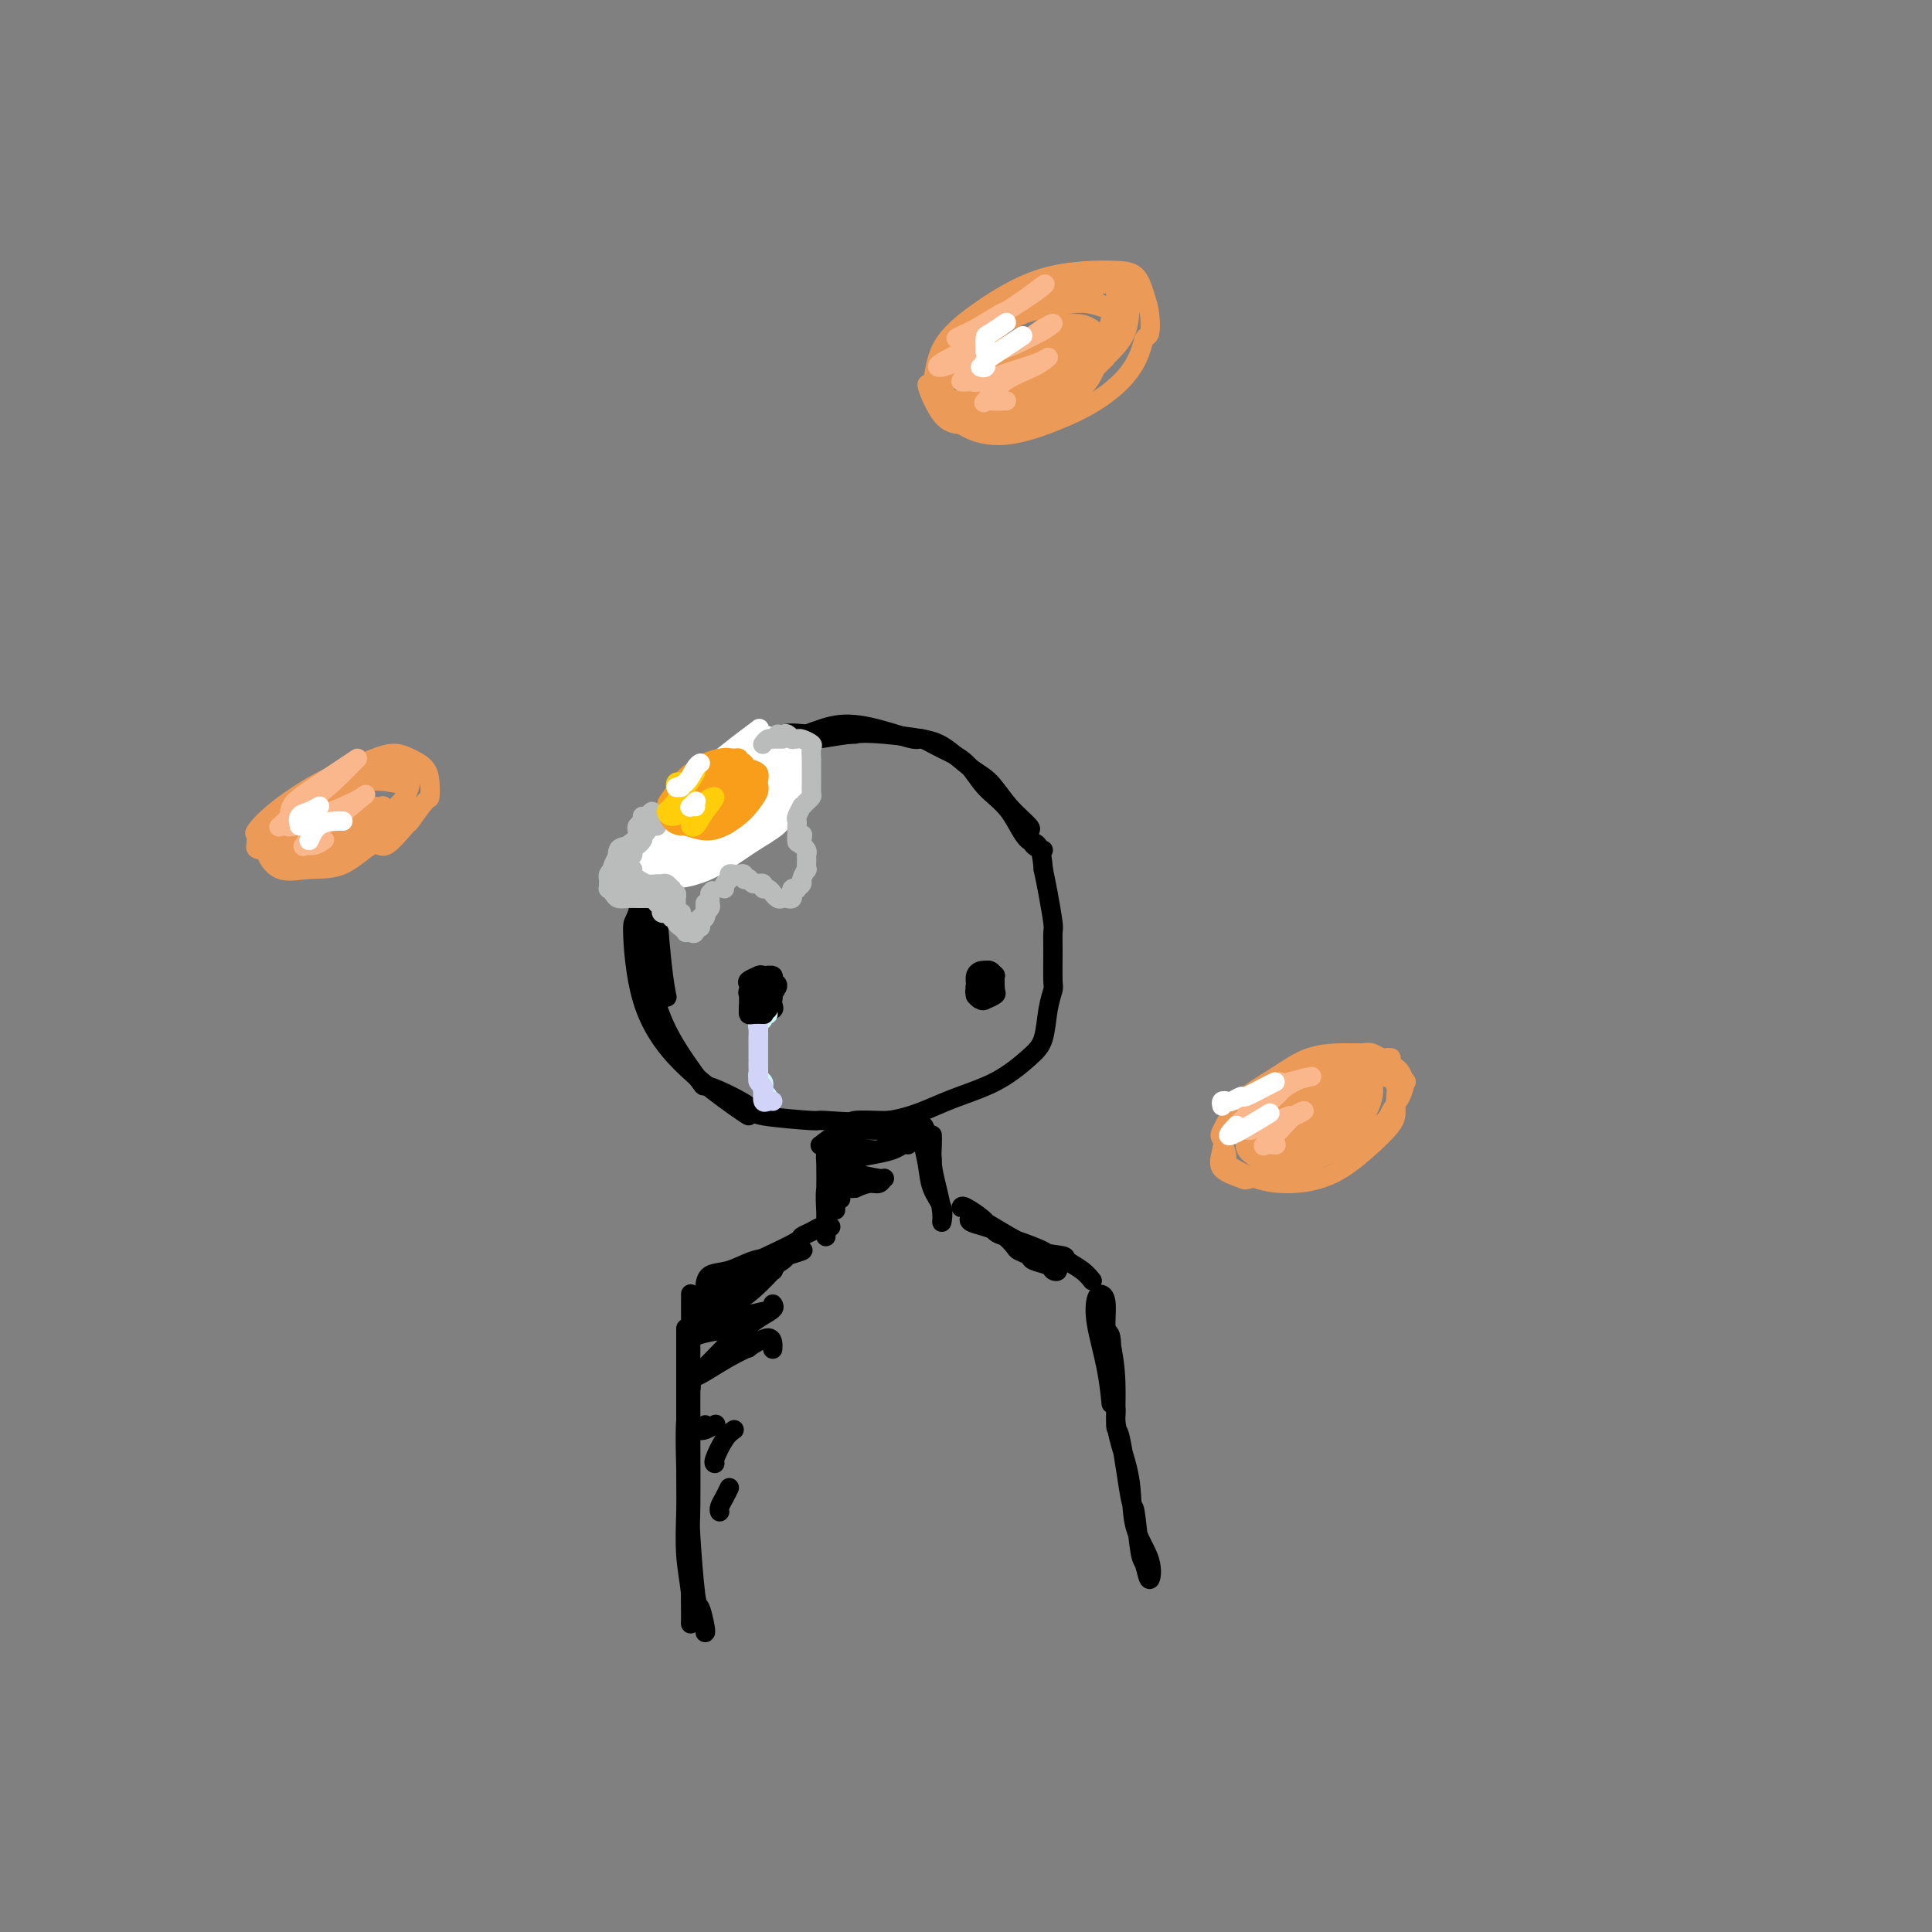 <svg viewBox='0 0 400 400' version='1.1' xmlns='http://www.w3.org/2000/svg' xmlns:xlink='http://www.w3.org/1999/xlink'><rect x="0" y="0" width="400" height="400" fill="#808080" stroke="none"/><g fill='none' stroke='rgb(0,0,0)' stroke-width='4' stroke-linecap='round' stroke-linejoin='round'><path d='M177,152c-1.659,-0.016 -3.318,-0.033 -5,0c-1.682,0.033 -3.386,0.114 -5,0c-1.614,-0.114 -3.136,-0.425 -5,0c-1.864,0.425 -4.070,1.585 -6,3c-1.930,1.415 -3.585,3.085 -6,5c-2.415,1.915 -5.590,4.075 -8,7c-2.410,2.925 -4.055,6.616 -5,8c-0.945,1.384 -1.190,0.463 -2,3c-0.810,2.537 -2.186,8.532 -3,11c-0.814,2.468 -1.066,1.407 -1,4c0.066,2.593 0.449,8.838 2,14c1.551,5.162 4.272,9.239 8,13c3.728,3.761 8.465,7.205 11,9c2.535,1.795 2.867,1.941 3,2c0.133,0.059 0.066,0.029 0,0'/><path d='M216,176c-0.739,-0.224 -1.478,-0.449 -2,-1c-0.522,-0.551 -0.828,-1.429 -1,-2c-0.172,-0.571 -0.211,-0.837 0,-1c0.211,-0.163 0.672,-0.225 0,-1c-0.672,-0.775 -2.476,-2.263 -4,-4c-1.524,-1.737 -2.770,-3.723 -4,-5c-1.230,-1.277 -2.446,-1.846 -4,-3c-1.554,-1.154 -3.445,-2.893 -5,-4c-1.555,-1.107 -2.774,-1.582 -5,-2c-2.226,-0.418 -5.461,-0.779 -8,-1c-2.539,-0.221 -4.384,-0.301 -7,0c-2.616,0.301 -6.005,0.982 -7,1c-0.995,0.018 0.404,-0.626 -1,0c-1.404,0.626 -5.610,2.521 -7,3c-1.390,0.479 0.038,-0.458 -1,0c-1.038,0.458 -4.540,2.313 -6,3c-1.460,0.687 -0.879,0.208 -2,1c-1.121,0.792 -3.945,2.854 -6,5c-2.055,2.146 -3.340,4.376 -5,7c-1.660,2.624 -3.694,5.644 -5,9c-1.306,3.356 -1.885,7.050 -2,11c-0.115,3.950 0.234,8.158 1,12c0.766,3.842 1.950,7.319 4,11c2.050,3.681 4.965,7.565 6,9c1.035,1.435 0.190,0.422 2,1c1.810,0.578 6.275,2.747 8,4c1.725,1.253 0.708,1.592 3,2c2.292,0.408 7.892,0.887 10,1c2.108,0.113 0.725,-0.140 3,0c2.275,0.140 8.210,0.672 13,0c4.790,-0.672 8.435,-2.549 12,-4c3.565,-1.451 7.050,-2.476 10,-4c2.950,-1.524 5.365,-3.545 7,-5c1.635,-1.455 2.491,-2.342 3,-4c0.509,-1.658 0.672,-4.087 1,-6c0.328,-1.913 0.821,-3.310 1,-4c0.179,-0.690 0.045,-0.673 0,-2c-0.045,-1.327 -0.001,-3.999 0,-6c0.001,-2.001 -0.041,-3.330 0,-4c0.041,-0.670 0.165,-0.680 0,-2c-0.165,-1.320 -0.619,-3.948 -1,-6c-0.381,-2.052 -0.691,-3.526 -1,-5'/><path d='M216,180c-0.505,-6.472 -1.768,-5.151 -3,-6c-1.232,-0.849 -2.432,-3.868 -4,-6c-1.568,-2.132 -3.505,-3.379 -5,-5c-1.495,-1.621 -2.550,-3.617 -4,-5c-1.450,-1.383 -3.295,-2.151 -5,-3c-1.705,-0.849 -3.269,-1.777 -4,-2c-0.731,-0.223 -0.629,0.258 -2,0c-1.371,-0.258 -4.214,-1.255 -7,-2c-2.786,-0.745 -5.514,-1.240 -8,-1c-2.486,0.240 -4.730,1.213 -7,2c-2.270,0.787 -4.566,1.386 -7,2c-2.434,0.614 -5.005,1.243 -7,2c-1.995,0.757 -3.413,1.641 -5,3c-1.587,1.359 -3.344,3.193 -4,4c-0.656,0.807 -0.211,0.588 -1,2c-0.789,1.412 -2.810,4.456 -4,8c-1.190,3.544 -1.548,7.588 -2,9c-0.452,1.412 -0.997,0.193 -1,3c-0.003,2.807 0.538,9.640 1,14c0.462,4.360 0.846,6.246 1,7c0.154,0.754 0.077,0.377 0,0'/><path d='M172,237c-0.423,0.764 -0.845,1.528 -1,2c-0.155,0.472 -0.041,0.651 0,2c0.041,1.349 0.011,3.868 0,6c-0.011,2.132 -0.003,3.877 0,5c0.003,1.123 0.001,1.624 0,2c-0.001,0.376 -0.001,0.625 0,1c0.001,0.375 0.004,0.874 0,1c-0.004,0.126 -0.016,-0.120 0,-1c0.016,-0.880 0.061,-2.393 0,-4c-0.061,-1.607 -0.226,-3.309 0,-5c0.226,-1.691 0.845,-3.370 1,-5c0.155,-1.630 -0.155,-3.211 0,-4c0.155,-0.789 0.774,-0.785 1,0c0.226,0.785 0.061,2.351 0,4c-0.061,1.649 -0.016,3.380 0,4c0.016,0.620 0.004,0.128 0,1c-0.004,0.872 -0.001,3.106 0,4c0.001,0.894 0.001,0.447 0,0'/><path d='M193,235c0.022,0.509 0.044,1.018 0,2c-0.044,0.982 -0.154,2.437 0,4c0.154,1.563 0.570,3.235 1,5c0.430,1.765 0.873,3.625 1,5c0.127,1.375 -0.060,2.266 0,2c0.060,-0.266 0.369,-1.687 0,-3c-0.369,-1.313 -1.417,-2.516 -2,-4c-0.583,-1.484 -0.702,-3.249 -1,-5c-0.298,-1.751 -0.774,-3.489 -1,-5c-0.226,-1.511 -0.200,-2.794 0,-3c0.200,-0.206 0.576,0.667 1,2c0.424,1.333 0.898,3.128 1,5c0.102,1.872 -0.169,3.821 0,5c0.169,1.179 0.776,1.587 1,2c0.224,0.413 0.064,0.832 0,1c-0.064,0.168 -0.032,0.084 0,0'/><path d='M177,234c-0.277,-0.022 -0.555,-0.044 -1,0c-0.445,0.044 -1.058,0.156 -1,0c0.058,-0.156 0.788,-0.578 1,-1c0.212,-0.422 -0.094,-0.845 1,-1c1.094,-0.155 3.588,-0.042 5,0c1.412,0.042 1.740,0.014 2,0c0.260,-0.014 0.450,-0.014 1,0c0.550,0.014 1.458,0.042 2,0c0.542,-0.042 0.716,-0.155 1,0c0.284,0.155 0.678,0.577 1,1c0.322,0.423 0.572,0.847 0,1c-0.572,0.153 -1.964,0.035 -3,0c-1.036,-0.035 -1.714,0.014 -3,0c-1.286,-0.014 -3.181,-0.091 -5,0c-1.819,0.091 -3.563,0.350 -5,1c-1.437,0.650 -2.567,1.691 -3,2c-0.433,0.309 -0.168,-0.112 1,0c1.168,0.112 3.240,0.758 4,1c0.760,0.242 0.208,0.079 1,0c0.792,-0.079 2.928,-0.075 4,0c1.072,0.075 1.081,0.219 2,0c0.919,-0.219 2.747,-0.802 4,-1c1.253,-0.198 1.931,-0.012 2,0c0.069,0.012 -0.472,-0.151 -1,0c-0.528,0.151 -1.045,0.618 -2,1c-0.955,0.382 -2.350,0.681 -4,1c-1.650,0.319 -3.557,0.659 -5,1c-1.443,0.341 -2.421,0.684 -3,1c-0.579,0.316 -0.757,0.605 0,1c0.757,0.395 2.449,0.894 3,1c0.551,0.106 -0.040,-0.183 1,0c1.040,0.183 3.710,0.836 5,1c1.290,0.164 1.202,-0.162 1,0c-0.202,0.162 -0.516,0.813 -1,1c-0.484,0.187 -1.138,-0.089 -2,0c-0.862,0.089 -1.931,0.545 -3,1'/><path d='M177,246c-1.452,0.190 -2.583,-0.333 -3,0c-0.417,0.333 -0.119,1.524 0,2c0.119,0.476 0.060,0.238 0,0'/><path d='M172,254c-0.681,-0.086 -1.361,-0.173 -2,0c-0.639,0.173 -1.236,0.604 -2,1c-0.764,0.396 -1.693,0.757 -2,1c-0.307,0.243 0.009,0.370 -1,1c-1.009,0.630 -3.342,1.765 -6,3c-2.658,1.235 -5.639,2.571 -8,4c-2.361,1.429 -4.101,2.950 -5,4c-0.899,1.050 -0.959,1.629 -1,2c-0.041,0.371 -0.065,0.533 1,0c1.065,-0.533 3.218,-1.761 4,-2c0.782,-0.239 0.192,0.511 1,0c0.808,-0.511 3.013,-2.284 4,-3c0.987,-0.716 0.757,-0.375 2,-1c1.243,-0.625 3.958,-2.217 5,-3c1.042,-0.783 0.412,-0.758 1,-1c0.588,-0.242 2.395,-0.751 3,-1c0.605,-0.249 0.008,-0.237 -1,0c-1.008,0.237 -2.428,0.698 -4,1c-1.572,0.302 -3.297,0.446 -5,1c-1.703,0.554 -3.384,1.520 -5,2c-1.616,0.480 -3.166,0.475 -4,1c-0.834,0.525 -0.953,1.578 -1,2c-0.047,0.422 -0.024,0.211 0,0'/><path d='M199,250c0.074,-0.219 0.149,-0.439 1,0c0.851,0.439 2.480,1.535 3,2c0.520,0.465 -0.068,0.298 1,1c1.068,0.702 3.794,2.272 5,3c1.206,0.728 0.894,0.612 2,1c1.106,0.388 3.630,1.278 5,2c1.370,0.722 1.586,1.276 2,2c0.414,0.724 1.027,1.617 1,2c-0.027,0.383 -0.694,0.257 -1,0c-0.306,-0.257 -0.252,-0.645 -1,-1c-0.748,-0.355 -2.298,-0.677 -3,-1c-0.702,-0.323 -0.557,-0.648 -1,-1c-0.443,-0.352 -1.473,-0.732 -2,-1c-0.527,-0.268 -0.551,-0.423 -1,-1c-0.449,-0.577 -1.324,-1.577 -2,-2c-0.676,-0.423 -1.154,-0.268 -2,-1c-0.846,-0.732 -2.059,-2.349 -3,-3c-0.941,-0.651 -1.611,-0.336 -2,0c-0.389,0.336 -0.496,0.692 0,1c0.496,0.308 1.594,0.568 3,1c1.406,0.432 3.118,1.035 5,2c1.882,0.965 3.934,2.290 6,3c2.066,0.710 4.148,0.803 5,1c0.852,0.197 0.476,0.496 1,1c0.524,0.504 1.949,1.213 3,2c1.051,0.787 1.729,1.654 2,2c0.271,0.346 0.136,0.173 0,0'/><path d='M159,203c-0.332,-0.408 -0.664,-0.815 -1,-1c-0.336,-0.185 -0.675,-0.147 -1,0c-0.325,0.147 -0.635,0.403 -1,1c-0.365,0.597 -0.785,1.534 -1,2c-0.215,0.466 -0.226,0.462 0,1c0.226,0.538 0.687,1.619 1,2c0.313,0.381 0.476,0.061 1,0c0.524,-0.061 1.408,0.138 2,0c0.592,-0.138 0.893,-0.614 1,-1c0.107,-0.386 0.022,-0.681 0,-1c-0.022,-0.319 0.021,-0.661 0,-1c-0.021,-0.339 -0.104,-0.676 0,-1c0.104,-0.324 0.396,-0.635 0,-1c-0.396,-0.365 -1.479,-0.786 -2,-1c-0.521,-0.214 -0.479,-0.223 -1,0c-0.521,0.223 -1.604,0.676 -2,1c-0.396,0.324 -0.104,0.518 0,1c0.104,0.482 0.019,1.253 0,2c-0.019,0.747 0.027,1.469 0,2c-0.027,0.531 -0.126,0.872 0,1c0.126,0.128 0.477,0.043 1,0c0.523,-0.043 1.217,-0.043 2,0c0.783,0.043 1.656,0.128 2,0c0.344,-0.128 0.161,-0.469 0,-1c-0.161,-0.531 -0.298,-1.252 0,-2c0.298,-0.748 1.032,-1.522 1,-2c-0.032,-0.478 -0.831,-0.661 -1,-1c-0.169,-0.339 0.291,-0.834 0,-1c-0.291,-0.166 -1.332,-0.002 -2,0c-0.668,0.002 -0.964,-0.157 -1,0c-0.036,0.157 0.186,0.630 0,1c-0.186,0.370 -0.781,0.638 -1,1c-0.219,0.362 -0.063,0.818 0,1c0.063,0.182 0.031,0.091 0,0'/><path d='M205,205c-0.033,-0.339 -0.065,-0.678 0,-1c0.065,-0.322 0.229,-0.629 0,-1c-0.229,-0.371 -0.849,-0.808 -1,-1c-0.151,-0.192 0.169,-0.140 0,0c-0.169,0.140 -0.827,0.367 -1,1c-0.173,0.633 0.140,1.672 0,2c-0.140,0.328 -0.733,-0.055 -1,0c-0.267,0.055 -0.208,0.547 0,1c0.208,0.453 0.563,0.865 1,1c0.437,0.135 0.954,-0.009 1,0c0.046,0.009 -0.380,0.170 0,0c0.380,-0.170 1.567,-0.671 2,-1c0.433,-0.329 0.113,-0.484 0,-1c-0.113,-0.516 -0.020,-1.392 0,-2c0.020,-0.608 -0.032,-0.949 0,-1c0.032,-0.051 0.148,0.187 0,0c-0.148,-0.187 -0.560,-0.798 -1,-1c-0.440,-0.202 -0.906,0.005 -1,0c-0.094,-0.005 0.185,-0.223 0,0c-0.185,0.223 -0.834,0.887 -1,1c-0.166,0.113 0.151,-0.324 0,0c-0.151,0.324 -0.770,1.411 -1,2c-0.230,0.589 -0.073,0.680 0,1c0.073,0.320 0.061,0.867 0,1c-0.061,0.133 -0.171,-0.150 0,0c0.171,0.150 0.623,0.733 1,1c0.377,0.267 0.679,0.219 1,0c0.321,-0.219 0.660,-0.610 1,-1'/><path d='M205,206c0.690,0.110 0.914,-0.615 1,-1c0.086,-0.385 0.033,-0.429 0,-1c-0.033,-0.571 -0.047,-1.670 0,-2c0.047,-0.330 0.153,0.107 0,0c-0.153,-0.107 -0.567,-0.758 -1,-1c-0.433,-0.242 -0.887,-0.073 -1,0c-0.113,0.073 0.113,0.051 0,0c-0.113,-0.051 -0.566,-0.133 -1,0c-0.434,0.133 -0.848,0.479 -1,1c-0.152,0.521 -0.041,1.217 0,2c0.041,0.783 0.012,1.652 0,2c-0.012,0.348 -0.006,0.174 0,0'/><path d='M158,204c-0.288,0.310 -0.575,0.620 -1,1c-0.425,0.380 -0.986,0.831 -1,1c-0.014,0.169 0.519,0.056 1,0c0.481,-0.056 0.911,-0.054 1,0c0.089,0.054 -0.162,0.161 0,0c0.162,-0.161 0.736,-0.589 1,-1c0.264,-0.411 0.218,-0.804 0,-1c-0.218,-0.196 -0.608,-0.196 -1,0c-0.392,0.196 -0.785,0.589 -1,1c-0.215,0.411 -0.250,0.842 0,1c0.250,0.158 0.786,0.045 1,0c0.214,-0.045 0.107,-0.023 0,0'/></g>
<g fill='none' stroke='rgb(208,246,247)' stroke-width='4' stroke-linecap='round' stroke-linejoin='round'><path d='M159,210c-0.453,-0.087 -0.906,-0.174 -1,0c-0.094,0.174 0.171,0.609 0,1c-0.171,0.391 -0.778,0.738 -1,1c-0.222,0.262 -0.060,0.438 0,1c0.060,0.562 0.016,1.509 0,2c-0.016,0.491 -0.004,0.527 0,1c0.004,0.473 0.001,1.384 0,2c-0.001,0.616 -0.000,0.939 0,1c0.000,0.061 -0.001,-0.138 0,0c0.001,0.138 0.004,0.614 0,1c-0.004,0.386 -0.015,0.681 0,1c0.015,0.319 0.056,0.663 0,1c-0.056,0.337 -0.207,0.667 0,1c0.207,0.333 0.774,0.667 1,1c0.226,0.333 0.113,0.664 0,1c-0.113,0.336 -0.226,0.678 0,1c0.226,0.322 0.792,0.625 1,1c0.208,0.375 0.060,0.821 0,1c-0.060,0.179 -0.030,0.089 0,0'/></g>
<g fill='none' stroke='rgb(210,211,249)' stroke-width='4' stroke-linecap='round' stroke-linejoin='round'><path d='M158,208c-0.423,-0.079 -0.845,-0.158 -1,0c-0.155,0.158 -0.041,0.553 0,1c0.041,0.447 0.011,0.946 0,1c-0.011,0.054 -0.003,-0.336 0,0c0.003,0.336 0.001,1.400 0,2c-0.001,0.600 -0.000,0.737 0,1c0.000,0.263 0.000,0.653 0,1c-0.000,0.347 -0.000,0.653 0,1c0.000,0.347 0.000,0.736 0,1c-0.000,0.264 -0.000,0.403 0,1c0.000,0.597 0.000,1.651 0,2c-0.000,0.349 -0.001,-0.009 0,0c0.001,0.009 0.004,0.384 0,1c-0.004,0.616 -0.015,1.473 0,2c0.015,0.527 0.056,0.723 0,1c-0.056,0.277 -0.208,0.634 0,1c0.208,0.366 0.778,0.739 1,1c0.222,0.261 0.098,0.410 0,1c-0.098,0.590 -0.171,1.622 0,2c0.171,0.378 0.584,0.102 1,0c0.416,-0.102 0.833,-0.029 1,0c0.167,0.029 0.083,0.015 0,0'/></g>
<g fill='none' stroke='rgb(0,0,0)' stroke-width='4' stroke-linecap='round' stroke-linejoin='round'><path d='M157,207c-0.476,0.000 -0.952,0.000 -1,0c-0.048,0.000 0.333,0.000 1,0c0.667,0.000 1.619,0.000 2,0c0.381,-0.000 0.190,0.000 0,0'/><path d='M158,206c-0.451,-0.122 -0.902,-0.244 -1,0c-0.098,0.244 0.159,0.854 0,1c-0.159,0.146 -0.732,-0.171 -1,0c-0.268,0.171 -0.229,0.830 0,1c0.229,0.170 0.649,-0.150 1,0c0.351,0.150 0.633,0.771 1,1c0.367,0.229 0.819,0.065 1,0c0.181,-0.065 0.090,-0.033 0,0'/><path d='M155,209c-0.054,0.423 -0.107,0.845 0,1c0.107,0.155 0.375,0.042 1,0c0.625,-0.042 1.607,-0.012 2,0c0.393,0.012 0.196,0.006 0,0'/><path d='M142,275c-0.001,1.033 -0.001,2.066 0,4c0.001,1.934 0.004,4.768 0,9c-0.004,4.232 -0.015,9.861 0,15c0.015,5.139 0.057,9.789 0,12c-0.057,2.211 -0.211,1.984 0,4c0.211,2.016 0.789,6.275 1,8c0.211,1.725 0.056,0.917 0,2c-0.056,1.083 -0.014,4.057 0,5c0.014,0.943 0.000,-0.145 0,0c-0.000,0.145 0.014,1.522 0,2c-0.014,0.478 -0.056,0.058 0,-1c0.056,-1.058 0.210,-2.753 0,-5c-0.210,-2.247 -0.785,-5.047 -1,-8c-0.215,-2.953 -0.072,-6.061 0,-9c0.072,-2.939 0.072,-5.709 0,-9c-0.072,-3.291 -0.215,-7.102 0,-10c0.215,-2.898 0.790,-4.884 1,-6c0.210,-1.116 0.056,-1.363 0,-3c-0.056,-1.637 -0.015,-4.665 0,-6c0.015,-1.335 0.004,-0.976 0,-2c-0.004,-1.024 -0.001,-3.432 0,-5c0.001,-1.568 0.000,-2.296 0,-3c-0.000,-0.704 -0.000,-1.383 0,-1c0.000,0.383 0.000,1.827 0,4c-0.000,2.173 -0.001,5.076 0,9c0.001,3.924 0.003,8.870 0,11c-0.003,2.130 -0.012,1.442 0,5c0.012,3.558 0.046,11.360 0,15c-0.046,3.640 -0.170,3.119 0,6c0.170,2.881 0.634,9.164 1,12c0.366,2.836 0.634,2.224 1,3c0.366,0.776 0.830,2.940 1,4c0.170,1.060 0.046,1.016 0,1c-0.046,-0.016 -0.013,-0.005 0,0c0.013,0.005 0.007,0.002 0,0'/><path d='M230,278c0.438,2.358 0.877,4.715 1,8c0.123,3.285 -0.069,7.497 0,9c0.069,1.503 0.400,0.298 1,3c0.600,2.702 1.470,9.312 2,12c0.530,2.688 0.719,1.453 1,3c0.281,1.547 0.653,5.877 1,8c0.347,2.123 0.669,2.038 1,3c0.331,0.962 0.671,2.972 1,3c0.329,0.028 0.648,-1.925 0,-4c-0.648,-2.075 -2.264,-4.270 -3,-7c-0.736,-2.730 -0.593,-5.993 -1,-9c-0.407,-3.007 -1.363,-5.756 -2,-8c-0.637,-2.244 -0.954,-3.982 -1,-5c-0.046,-1.018 0.180,-1.316 0,-3c-0.180,-1.684 -0.765,-4.755 -1,-6c-0.235,-1.245 -0.118,-0.663 0,-2c0.118,-1.337 0.239,-4.592 0,-6c-0.239,-1.408 -0.836,-0.968 -1,-2c-0.164,-1.032 0.106,-3.535 0,-5c-0.106,-1.465 -0.589,-1.891 -1,-2c-0.411,-0.109 -0.751,0.098 -1,1c-0.249,0.902 -0.407,2.500 0,5c0.407,2.500 1.379,5.904 2,9c0.621,3.096 0.892,5.885 1,7c0.108,1.115 0.054,0.558 0,0'/><path d='M144,271c0.436,-0.309 0.872,-0.618 2,-1c1.128,-0.382 2.946,-0.838 5,-2c2.054,-1.162 4.342,-3.031 6,-4c1.658,-0.969 2.685,-1.039 3,-1c0.315,0.039 -0.081,0.187 0,0c0.081,-0.187 0.639,-0.709 0,0c-0.639,0.709 -2.474,2.650 -4,4c-1.526,1.350 -2.743,2.110 -4,3c-1.257,0.890 -2.555,1.910 -4,3c-1.445,1.090 -3.036,2.252 -4,3c-0.964,0.748 -1.301,1.083 -1,1c0.301,-0.083 1.241,-0.585 3,-1c1.759,-0.415 4.338,-0.743 5,-1c0.662,-0.257 -0.591,-0.445 0,-1c0.591,-0.555 3.027,-1.479 5,-2c1.973,-0.521 3.484,-0.639 4,-1c0.516,-0.361 0.039,-0.964 0,-1c-0.039,-0.036 0.362,0.494 0,1c-0.362,0.506 -1.485,0.987 -3,2c-1.515,1.013 -3.422,2.557 -5,4c-1.578,1.443 -2.829,2.784 -4,4c-1.171,1.216 -2.263,2.307 -3,3c-0.737,0.693 -1.119,0.987 -1,1c0.119,0.013 0.740,-0.255 2,-1c1.260,-0.745 3.161,-1.968 5,-3c1.839,-1.032 3.617,-1.873 4,-2c0.383,-0.127 -0.629,0.461 0,0c0.629,-0.461 2.900,-1.970 4,-2c1.100,-0.030 1.029,1.420 1,2c-0.029,0.580 -0.014,0.290 0,0'/><path d='M146,295c-0.476,0.393 -0.952,0.786 -1,1c-0.048,0.214 0.333,0.250 1,0c0.667,-0.250 1.619,-0.786 2,-1c0.381,-0.214 0.190,-0.107 0,0'/><path d='M152,296c-0.619,0.423 -1.238,0.845 -2,2c-0.762,1.155 -1.668,3.041 -2,4c-0.332,0.959 -0.089,0.989 0,1c0.089,0.011 0.026,0.003 0,0c-0.026,-0.003 -0.013,-0.002 0,0'/><path d='M151,308c-0.310,0.649 -0.619,1.298 -1,2c-0.381,0.702 -0.833,1.458 -1,2c-0.167,0.542 -0.048,0.869 0,1c0.048,0.131 0.024,0.065 0,0'/></g>
<g fill='none' stroke='rgb(255,255,255)' stroke-width='4' stroke-linecap='round' stroke-linejoin='round'><path d='M144,164c-0.921,0.839 -1.843,1.678 -3,3c-1.157,1.322 -2.551,3.129 -3,4c-0.449,0.871 0.047,0.808 1,0c0.953,-0.808 2.363,-2.362 4,-4c1.637,-1.638 3.500,-3.360 5,-5c1.500,-1.640 2.636,-3.199 4,-5c1.364,-1.801 2.955,-3.844 4,-5c1.045,-1.156 1.542,-1.426 1,-1c-0.542,0.426 -2.124,1.548 -4,3c-1.876,1.452 -4.046,3.234 -5,4c-0.954,0.766 -0.694,0.517 -2,2c-1.306,1.483 -4.180,4.698 -6,7c-1.820,2.302 -2.586,3.691 -3,4c-0.414,0.309 -0.476,-0.461 -1,0c-0.524,0.461 -1.509,2.153 -2,3c-0.491,0.847 -0.488,0.849 0,1c0.488,0.151 1.462,0.451 3,0c1.538,-0.451 3.639,-1.654 6,-3c2.361,-1.346 4.983,-2.834 7,-5c2.017,-2.166 3.431,-5.011 5,-7c1.569,-1.989 3.294,-3.122 4,-4c0.706,-0.878 0.395,-1.501 -1,-1c-1.395,0.501 -3.873,2.126 -6,4c-2.127,1.874 -3.903,3.996 -6,6c-2.097,2.004 -4.516,3.888 -7,6c-2.484,2.112 -5.035,4.450 -6,6c-0.965,1.550 -0.344,2.311 0,3c0.344,0.689 0.411,1.308 2,1c1.589,-0.308 4.698,-1.541 7,-3c2.302,-1.459 3.796,-3.144 6,-5c2.204,-1.856 5.118,-3.884 7,-6c1.882,-2.116 2.731,-4.320 3,-5c0.269,-0.680 -0.043,0.163 0,0c0.043,-0.163 0.441,-1.332 0,-2c-0.441,-0.668 -1.720,-0.834 -3,-1'/><path d='M155,159c-0.463,-0.619 -0.122,-0.666 -1,0c-0.878,0.666 -2.977,2.046 -5,3c-2.023,0.954 -3.971,1.480 -6,3c-2.029,1.520 -4.140,4.032 -6,6c-1.860,1.968 -3.470,3.392 -4,5c-0.530,1.608 0.019,3.401 1,4c0.981,0.599 2.393,0.004 3,0c0.607,-0.004 0.408,0.582 2,0c1.592,-0.582 4.973,-2.334 6,-3c1.027,-0.666 -0.301,-0.248 1,-1c1.301,-0.752 5.231,-2.674 8,-5c2.769,-2.326 4.377,-5.055 6,-7c1.623,-1.945 3.260,-3.107 4,-4c0.740,-0.893 0.583,-1.519 0,-2c-0.583,-0.481 -1.591,-0.818 -3,-1c-1.409,-0.182 -3.217,-0.210 -5,0c-1.783,0.210 -3.539,0.658 -6,2c-2.461,1.342 -5.628,3.577 -8,6c-2.372,2.423 -3.951,5.033 -5,6c-1.049,0.967 -1.568,0.289 -2,1c-0.432,0.711 -0.779,2.810 -1,4c-0.221,1.190 -0.318,1.471 0,2c0.318,0.529 1.050,1.306 3,1c1.950,-0.306 5.117,-1.696 8,-3c2.883,-1.304 5.483,-2.521 8,-4c2.517,-1.479 4.950,-3.221 7,-5c2.050,-1.779 3.715,-3.597 5,-5c1.285,-1.403 2.189,-2.393 2,-3c-0.189,-0.607 -1.472,-0.831 -3,-1c-1.528,-0.169 -3.301,-0.285 -5,0c-1.699,0.285 -3.323,0.969 -4,1c-0.677,0.031 -0.408,-0.590 -2,0c-1.592,0.590 -5.044,2.393 -6,3c-0.956,0.607 0.584,0.019 -1,1c-1.584,0.981 -6.290,3.531 -9,6c-2.710,2.469 -3.422,4.857 -4,7c-0.578,2.143 -1.022,4.041 0,5c1.022,0.959 3.511,0.980 6,1'/><path d='M139,182c2.347,-0.050 5.214,-0.675 8,-2c2.786,-1.325 5.492,-3.350 8,-5c2.508,-1.650 4.818,-2.924 6,-4c1.182,-1.076 1.236,-1.954 2,-3c0.764,-1.046 2.237,-2.259 3,-3c0.763,-0.741 0.815,-1.009 1,-2c0.185,-0.991 0.503,-2.704 0,-4c-0.503,-1.296 -1.827,-2.174 -3,-3c-1.173,-0.826 -2.194,-1.599 -4,-2c-1.806,-0.401 -4.396,-0.432 -7,1c-2.604,1.432 -5.223,4.325 -8,7c-2.777,2.675 -5.713,5.133 -7,7c-1.287,1.867 -0.926,3.142 -1,4c-0.074,0.858 -0.585,1.298 0,2c0.585,0.702 2.264,1.666 4,2c1.736,0.334 3.529,0.037 4,0c0.471,-0.037 -0.381,0.187 1,0c1.381,-0.187 4.993,-0.785 8,-2c3.007,-1.215 5.409,-3.049 7,-5c1.591,-1.951 2.372,-4.020 3,-6c0.628,-1.980 1.103,-3.870 1,-5c-0.103,-1.130 -0.784,-1.500 -2,-2c-1.216,-0.500 -2.966,-1.128 -5,-1c-2.034,0.128 -4.352,1.014 -7,2c-2.648,0.986 -5.625,2.072 -8,4c-2.375,1.928 -4.149,4.699 -5,7c-0.851,2.301 -0.779,4.133 -1,5c-0.221,0.867 -0.736,0.769 0,1c0.736,0.231 2.724,0.792 5,1c2.276,0.208 4.841,0.062 7,-1c2.159,-1.062 3.913,-3.042 6,-5c2.087,-1.958 4.506,-3.896 6,-6c1.494,-2.104 2.063,-4.376 2,-6c-0.063,-1.624 -0.759,-2.600 -2,-3c-1.241,-0.400 -3.026,-0.223 -4,0c-0.974,0.223 -1.135,0.492 -2,1c-0.865,0.508 -2.432,1.254 -4,2'/><path d='M151,158c-1.656,0.625 -0.798,0.686 -2,2c-1.202,1.314 -4.466,3.880 -6,6c-1.534,2.120 -1.339,3.794 -1,5c0.339,1.206 0.823,1.945 2,2c1.177,0.055 3.049,-0.575 5,-2c1.951,-1.425 3.982,-3.646 6,-6c2.018,-2.354 4.022,-4.843 5,-7c0.978,-2.157 0.931,-3.984 0,-5c-0.931,-1.016 -2.746,-1.222 -5,0c-2.254,1.222 -4.946,3.872 -7,6c-2.054,2.128 -3.468,3.735 -4,5c-0.532,1.265 -0.182,2.187 1,2c1.182,-0.187 3.195,-1.482 4,-2c0.805,-0.518 0.403,-0.259 0,0'/></g>
<g fill='none' stroke='rgb(186,187,187)' stroke-width='4' stroke-linecap='round' stroke-linejoin='round'><path d='M128,180c-0.309,-0.089 -0.619,-0.177 -1,0c-0.381,0.177 -0.835,0.621 -1,1c-0.165,0.379 -0.041,0.693 0,1c0.041,0.307 -0.001,0.608 0,1c0.001,0.392 0.044,0.876 0,1c-0.044,0.124 -0.177,-0.110 0,0c0.177,0.110 0.663,0.565 1,1c0.337,0.435 0.524,0.848 1,1c0.476,0.152 1.240,0.041 2,0c0.760,-0.041 1.514,-0.012 2,0c0.486,0.012 0.704,0.007 1,0c0.296,-0.007 0.672,-0.017 1,0c0.328,0.017 0.610,0.060 1,0c0.390,-0.060 0.888,-0.223 1,0c0.112,0.223 -0.164,0.830 0,1c0.164,0.170 0.766,-0.099 1,0c0.234,0.099 0.100,0.566 0,1c-0.100,0.434 -0.166,0.833 0,1c0.166,0.167 0.566,0.100 1,0c0.434,-0.100 0.904,-0.234 1,0c0.096,0.234 -0.180,0.837 0,1c0.180,0.163 0.818,-0.114 1,0c0.182,0.114 -0.092,0.619 0,1c0.092,0.381 0.550,0.638 1,1c0.450,0.362 0.890,0.828 1,1c0.110,0.172 -0.112,0.049 0,0c0.112,-0.049 0.556,-0.025 1,0'/><path d='M143,193c1.244,0.843 0.855,-0.549 1,-1c0.145,-0.451 0.823,0.037 1,0c0.177,-0.037 -0.149,-0.601 0,-1c0.149,-0.399 0.772,-0.632 1,-1c0.228,-0.368 0.061,-0.869 0,-1c-0.061,-0.131 -0.016,0.109 0,0c0.016,-0.109 0.004,-0.568 0,-1c-0.004,-0.432 -0.001,-0.838 0,-1c0.001,-0.162 0.001,-0.081 0,0'/><path d='M128,178c0.010,-0.089 0.020,-0.179 0,0c-0.020,0.179 -0.071,0.625 0,1c0.071,0.375 0.265,0.679 0,1c-0.265,0.321 -0.990,0.660 -1,1c-0.010,0.340 0.695,0.679 1,1c0.305,0.321 0.212,0.622 0,1c-0.212,0.378 -0.541,0.833 0,1c0.541,0.167 1.953,0.045 3,0c1.047,-0.045 1.728,-0.013 2,0c0.272,0.013 0.136,0.006 0,0'/><path d='M131,180c-0.292,0.024 -0.584,0.049 -1,0c-0.416,-0.049 -0.956,-0.171 -1,0c-0.044,0.171 0.408,0.635 1,1c0.592,0.365 1.324,0.633 2,1c0.676,0.367 1.295,0.835 2,1c0.705,0.165 1.496,0.029 2,0c0.504,-0.029 0.723,0.049 1,0c0.277,-0.049 0.614,-0.224 1,0c0.386,0.224 0.821,0.848 1,1c0.179,0.152 0.101,-0.166 0,0c-0.101,0.166 -0.224,0.818 0,1c0.224,0.182 0.796,-0.105 1,0c0.204,0.105 0.041,0.602 0,1c-0.041,0.398 0.041,0.698 0,1c-0.041,0.302 -0.203,0.605 0,1c0.203,0.395 0.773,0.880 1,1c0.227,0.120 0.113,-0.125 0,0c-0.113,0.125 -0.224,0.622 0,1c0.224,0.378 0.782,0.638 1,1c0.218,0.362 0.096,0.826 0,1c-0.096,0.174 -0.167,0.058 0,0c0.167,-0.058 0.571,-0.058 1,0c0.429,0.058 0.885,0.174 1,0c0.115,-0.174 -0.109,-0.638 0,-1c0.109,-0.362 0.551,-0.622 1,-1c0.449,-0.378 0.905,-0.875 1,-1c0.095,-0.125 -0.171,0.121 0,0c0.171,-0.121 0.778,-0.610 1,-1c0.222,-0.390 0.060,-0.682 0,-1c-0.060,-0.318 -0.017,-0.662 0,-1c0.017,-0.338 0.009,-0.669 0,-1'/><path d='M147,185c0.833,-1.000 0.417,-0.500 0,0'/><path d='M128,180c0.104,-0.013 0.209,-0.026 0,0c-0.209,0.026 -0.731,0.092 -1,0c-0.269,-0.092 -0.286,-0.343 0,-1c0.286,-0.657 0.875,-1.720 1,-2c0.125,-0.280 -0.212,0.222 0,0c0.212,-0.222 0.975,-1.170 2,-2c1.025,-0.830 2.311,-1.543 3,-2c0.689,-0.457 0.780,-0.660 1,-1c0.220,-0.340 0.568,-0.818 1,-1c0.432,-0.182 0.947,-0.070 1,0c0.053,0.070 -0.358,0.097 -1,0c-0.642,-0.097 -1.517,-0.317 -2,0c-0.483,0.317 -0.574,1.171 -1,2c-0.426,0.829 -1.186,1.634 -2,2c-0.814,0.366 -1.682,0.294 -2,1c-0.318,0.706 -0.086,2.190 0,3c0.086,0.810 0.024,0.946 0,1c-0.024,0.054 -0.012,0.027 0,0'/><path d='M161,152c0.342,0.030 0.683,0.061 1,0c0.317,-0.061 0.608,-0.213 1,0c0.392,0.213 0.883,0.792 1,1c0.117,0.208 -0.140,0.043 0,0c0.140,-0.043 0.679,0.034 1,0c0.321,-0.034 0.426,-0.178 1,0c0.574,0.178 1.618,0.678 2,1c0.382,0.322 0.102,0.468 0,1c-0.102,0.532 -0.027,1.452 0,2c0.027,0.548 0.007,0.726 0,1c-0.007,0.274 -0.002,0.646 0,1c0.002,0.354 0.000,0.690 0,1c-0.000,0.310 0.001,0.594 0,1c-0.001,0.406 -0.003,0.935 0,1c0.003,0.065 0.011,-0.332 0,0c-0.011,0.332 -0.040,1.394 0,2c0.040,0.606 0.151,0.758 0,1c-0.151,0.242 -0.562,0.575 -1,1c-0.438,0.425 -0.902,0.941 -1,1c-0.098,0.059 0.170,-0.339 0,0c-0.170,0.339 -0.778,1.414 -1,2c-0.222,0.586 -0.060,0.682 0,1c0.060,0.318 0.016,0.858 0,1c-0.016,0.142 -0.004,-0.116 0,0c0.004,0.116 0.001,0.604 0,1c-0.001,0.396 -0.001,0.698 0,1'/><path d='M165,173c-0.236,2.896 0.672,0.635 1,0c0.328,-0.635 0.074,0.355 0,1c-0.074,0.645 0.033,0.945 0,1c-0.033,0.055 -0.205,-0.135 0,0c0.205,0.135 0.788,0.595 1,1c0.212,0.405 0.053,0.756 0,1c-0.053,0.244 0.001,0.380 0,1c-0.001,0.620 -0.057,1.725 0,2c0.057,0.275 0.226,-0.280 0,0c-0.226,0.280 -0.849,1.394 -1,2c-0.151,0.606 0.170,0.702 0,1c-0.170,0.298 -0.830,0.797 -1,1c-0.170,0.203 0.151,0.111 0,0c-0.151,-0.111 -0.776,-0.240 -1,0c-0.224,0.240 -0.049,0.849 0,1c0.049,0.151 -0.028,-0.154 0,0c0.028,0.154 0.161,0.769 0,1c-0.161,0.231 -0.617,0.077 -1,0c-0.383,-0.077 -0.694,-0.077 -1,0c-0.306,0.077 -0.608,0.232 -1,0c-0.392,-0.232 -0.875,-0.850 -1,-1c-0.125,-0.150 0.107,0.170 0,0c-0.107,-0.170 -0.555,-0.829 -1,-1c-0.445,-0.171 -0.889,0.146 -1,0c-0.111,-0.146 0.111,-0.756 0,-1c-0.111,-0.244 -0.556,-0.122 -1,0'/><path d='M157,183c-0.780,-0.405 -0.730,0.084 -1,0c-0.270,-0.084 -0.860,-0.741 -1,-1c-0.140,-0.259 0.170,-0.122 0,0c-0.170,0.122 -0.820,0.228 -1,0c-0.180,-0.228 0.110,-0.790 0,-1c-0.110,-0.210 -0.622,-0.068 -1,0c-0.378,0.068 -0.623,0.060 -1,0c-0.377,-0.060 -0.886,-0.174 -1,0c-0.114,0.174 0.165,0.634 0,1c-0.165,0.366 -0.775,0.637 -1,1c-0.225,0.363 -0.064,0.818 0,1c0.064,0.182 0.032,0.091 0,0'/></g>
<g fill='none' stroke='rgb(249,158,27)' stroke-width='4' stroke-linecap='round' stroke-linejoin='round'><path d='M153,158c-0.025,0.115 -0.050,0.230 0,0c0.050,-0.230 0.175,-0.806 0,-1c-0.175,-0.194 -0.651,-0.007 -1,0c-0.349,0.007 -0.570,-0.166 -1,0c-0.430,0.166 -1.067,0.672 -2,1c-0.933,0.328 -2.162,0.476 -3,1c-0.838,0.524 -1.286,1.422 -2,2c-0.714,0.578 -1.693,0.836 -2,1c-0.307,0.164 0.060,0.232 0,1c-0.060,0.768 -0.547,2.234 -1,3c-0.453,0.766 -0.872,0.832 -1,1c-0.128,0.168 0.033,0.437 0,1c-0.033,0.563 -0.262,1.420 0,2c0.262,0.580 1.015,0.882 2,1c0.985,0.118 2.204,0.053 3,0c0.796,-0.053 1.170,-0.095 2,0c0.830,0.095 2.117,0.328 3,0c0.883,-0.328 1.361,-1.216 2,-2c0.639,-0.784 1.439,-1.466 2,-2c0.561,-0.534 0.882,-0.922 1,-1c0.118,-0.078 0.031,0.153 0,0c-0.031,-0.153 -0.007,-0.689 0,-1c0.007,-0.311 -0.002,-0.398 0,-1c0.002,-0.602 0.015,-1.720 0,-2c-0.015,-0.280 -0.058,0.279 0,0c0.058,-0.279 0.218,-1.395 0,-2c-0.218,-0.605 -0.813,-0.698 -1,-1c-0.187,-0.302 0.033,-0.813 0,-1c-0.033,-0.187 -0.318,-0.050 -1,0c-0.682,0.050 -1.761,0.013 -2,0c-0.239,-0.013 0.360,-0.004 0,0c-0.360,0.004 -1.680,0.002 -3,0'/><path d='M148,158c-1.379,-0.410 -1.326,-0.434 -2,0c-0.674,0.434 -2.074,1.328 -3,2c-0.926,0.672 -1.379,1.123 -2,2c-0.621,0.877 -1.409,2.181 -2,3c-0.591,0.819 -0.984,1.152 -1,2c-0.016,0.848 0.344,2.211 1,3c0.656,0.789 1.607,1.004 2,1c0.393,-0.004 0.226,-0.227 1,0c0.774,0.227 2.488,0.902 4,1c1.512,0.098 2.821,-0.382 4,-1c1.179,-0.618 2.227,-1.374 3,-2c0.773,-0.626 1.272,-1.123 2,-2c0.728,-0.877 1.684,-2.134 2,-3c0.316,-0.866 -0.009,-1.343 0,-2c0.009,-0.657 0.353,-1.496 0,-2c-0.353,-0.504 -1.404,-0.675 -2,-1c-0.596,-0.325 -0.739,-0.806 -1,-1c-0.261,-0.194 -0.640,-0.102 -1,0c-0.360,0.102 -0.701,0.215 -1,0c-0.299,-0.215 -0.555,-0.756 -1,-1c-0.445,-0.244 -1.079,-0.189 -2,0c-0.921,0.189 -2.129,0.512 -3,1c-0.871,0.488 -1.404,1.140 -2,2c-0.596,0.860 -1.253,1.929 -2,3c-0.747,1.071 -1.582,2.144 -2,3c-0.418,0.856 -0.418,1.495 0,2c0.418,0.505 1.255,0.877 2,1c0.745,0.123 1.399,-0.003 2,0c0.601,0.003 1.149,0.135 2,0c0.851,-0.135 2.004,-0.537 3,-1c0.996,-0.463 1.833,-0.986 2,-1c0.167,-0.014 -0.337,0.481 0,0c0.337,-0.481 1.514,-1.937 2,-3c0.486,-1.063 0.282,-1.732 0,-2c-0.282,-0.268 -0.641,-0.134 -1,0'/><path d='M152,162c0.704,-1.063 -0.537,-0.222 -2,0c-1.463,0.222 -3.150,-0.175 -4,0c-0.850,0.175 -0.863,0.922 -1,1c-0.137,0.078 -0.397,-0.514 -1,0c-0.603,0.514 -1.548,2.133 -2,3c-0.452,0.867 -0.411,0.982 0,1c0.411,0.018 1.192,-0.059 2,0c0.808,0.059 1.643,0.256 3,0c1.357,-0.256 3.237,-0.966 4,-2c0.763,-1.034 0.410,-2.393 0,-3c-0.410,-0.607 -0.875,-0.462 -2,0c-1.125,0.462 -2.910,1.243 -4,2c-1.090,0.757 -1.487,1.492 -2,2c-0.513,0.508 -1.143,0.788 -1,1c0.143,0.212 1.059,0.354 2,0c0.941,-0.354 1.905,-1.205 3,-2c1.095,-0.795 2.320,-1.535 3,-2c0.680,-0.465 0.816,-0.657 1,-1c0.184,-0.343 0.417,-0.839 0,-1c-0.417,-0.161 -1.484,0.012 -2,0c-0.516,-0.012 -0.483,-0.210 -1,0c-0.517,0.210 -1.585,0.827 -2,1c-0.415,0.173 -0.178,-0.097 0,0c0.178,0.097 0.295,0.562 0,1c-0.295,0.438 -1.003,0.849 -1,1c0.003,0.151 0.715,0.043 1,0c0.285,-0.043 0.142,-0.022 0,0'/></g>
<g fill='none' stroke='rgb(186,187,187)' stroke-width='4' stroke-linecap='round' stroke-linejoin='round'><path d='M134,170c0.114,0.446 0.228,0.893 0,1c-0.228,0.107 -0.797,-0.125 -1,0c-0.203,0.125 -0.039,0.607 0,1c0.039,0.393 -0.046,0.696 0,1c0.046,0.304 0.222,0.608 0,1c-0.222,0.392 -0.844,0.872 -1,1c-0.156,0.128 0.153,-0.097 0,0c-0.153,0.097 -0.769,0.517 -1,1c-0.231,0.483 -0.076,1.030 0,1c0.076,-0.030 0.072,-0.638 0,-1c-0.072,-0.362 -0.212,-0.478 0,-1c0.212,-0.522 0.775,-1.450 1,-2c0.225,-0.550 0.113,-0.722 0,-1c-0.113,-0.278 -0.226,-0.663 0,-1c0.226,-0.337 0.793,-0.626 1,-1c0.207,-0.374 0.056,-0.831 0,-1c-0.056,-0.169 -0.016,-0.048 0,0c0.016,0.048 0.008,0.024 0,0'/><path d='M133,173c0.022,-0.362 0.045,-0.724 0,-1c-0.045,-0.276 -0.156,-0.466 0,-1c0.156,-0.534 0.581,-1.413 1,-2c0.419,-0.587 0.834,-0.882 1,-1c0.166,-0.118 0.083,-0.059 0,0'/><path d='M162,153c-0.303,0.002 -0.607,0.004 -1,0c-0.393,-0.004 -0.876,-0.015 -1,0c-0.124,0.015 0.111,0.056 0,0c-0.111,-0.056 -0.568,-0.207 -1,0c-0.432,0.207 -0.838,0.774 -1,1c-0.162,0.226 -0.081,0.113 0,0'/></g>
<g fill='none' stroke='rgb(255,205,10)' stroke-width='4' stroke-linecap='round' stroke-linejoin='round'><path d='M141,162c-0.401,-0.105 -0.802,-0.209 -1,0c-0.198,0.209 -0.194,0.733 0,1c0.194,0.267 0.578,0.279 1,0c0.422,-0.279 0.883,-0.850 1,-1c0.117,-0.150 -0.111,0.119 0,0c0.111,-0.119 0.561,-0.627 1,-1c0.439,-0.373 0.868,-0.611 1,-1c0.132,-0.389 -0.031,-0.928 0,-1c0.031,-0.072 0.258,0.325 0,1c-0.258,0.675 -1.000,1.628 -2,3c-1.000,1.372 -2.257,3.162 -3,4c-0.743,0.838 -0.972,0.722 -1,1c-0.028,0.278 0.144,0.948 1,1c0.856,0.052 2.396,-0.514 3,-1c0.604,-0.486 0.271,-0.893 1,-1c0.729,-0.107 2.518,0.084 3,0c0.482,-0.084 -0.344,-0.443 0,-1c0.344,-0.557 1.857,-1.312 2,-1c0.143,0.312 -1.085,1.692 -2,3c-0.915,1.308 -1.515,2.544 -2,3c-0.485,0.456 -0.853,0.130 -1,0c-0.147,-0.130 -0.074,-0.065 0,0'/></g>
<g fill='none' stroke='rgb(255,255,255)' stroke-width='4' stroke-linecap='round' stroke-linejoin='round'><path d='M141,163c-0.596,0.030 -1.193,0.061 -1,0c0.193,-0.061 1.175,-0.212 2,-1c0.825,-0.788 1.491,-2.212 2,-3c0.509,-0.788 0.860,-0.939 1,-1c0.140,-0.061 0.070,-0.030 0,0'/><path d='M144,167c-0.393,-0.030 -0.786,-0.060 -1,0c-0.214,0.060 -0.250,0.208 0,0c0.250,-0.208 0.786,-0.774 1,-1c0.214,-0.226 0.107,-0.113 0,0'/></g>
<g fill='none' stroke='rgb(236,154,87)' stroke-width='4' stroke-linecap='round' stroke-linejoin='round'><path d='M231,65c-0.003,-1.199 -0.005,-2.398 0,-3c0.005,-0.602 0.018,-0.606 0,-1c-0.018,-0.394 -0.066,-1.178 0,-2c0.066,-0.822 0.248,-1.681 0,-2c-0.248,-0.319 -0.925,-0.099 -2,0c-1.075,0.099 -2.549,0.076 -3,0c-0.451,-0.076 0.120,-0.204 -1,0c-1.120,0.204 -3.930,0.740 -5,1c-1.070,0.260 -0.401,0.244 -2,1c-1.599,0.756 -5.466,2.284 -7,3c-1.534,0.716 -0.737,0.620 -2,2c-1.263,1.380 -4.588,4.236 -6,5c-1.412,0.764 -0.910,-0.564 -2,1c-1.090,1.564 -3.771,6.018 -5,9c-1.229,2.982 -1.006,4.490 0,6c1.006,1.510 2.793,3.021 5,4c2.207,0.979 4.833,1.427 8,1c3.167,-0.427 6.876,-1.730 10,-3c3.124,-1.270 5.664,-2.509 8,-4c2.336,-1.491 4.469,-3.235 6,-5c1.531,-1.765 2.460,-3.552 3,-5c0.540,-1.448 0.690,-2.556 1,-3c0.310,-0.444 0.779,-0.224 1,-1c0.221,-0.776 0.194,-2.548 0,-4c-0.194,-1.452 -0.555,-2.583 -1,-4c-0.445,-1.417 -0.973,-3.118 -2,-4c-1.027,-0.882 -2.554,-0.944 -4,-1c-1.446,-0.056 -2.811,-0.105 -5,0c-2.189,0.105 -5.202,0.363 -8,1c-2.798,0.637 -5.383,1.654 -8,3c-2.617,1.346 -5.268,3.022 -8,5c-2.732,1.978 -5.546,4.257 -7,7c-1.454,2.743 -1.547,5.951 -2,7c-0.453,1.049 -1.266,-0.059 -1,1c0.266,1.059 1.610,4.285 3,6c1.390,1.715 2.826,1.919 5,2c2.174,0.081 5.087,0.041 8,0'/><path d='M208,88c3.229,0.053 4.802,-0.815 7,-2c2.198,-1.185 5.020,-2.686 7,-4c1.980,-1.314 3.118,-2.439 4,-4c0.882,-1.561 1.510,-3.556 2,-4c0.490,-0.444 0.843,0.662 1,0c0.157,-0.662 0.118,-3.094 0,-4c-0.118,-0.906 -0.316,-0.286 0,-1c0.316,-0.714 1.145,-2.763 1,-4c-0.145,-1.237 -1.264,-1.661 -2,-2c-0.736,-0.339 -1.087,-0.592 -2,-1c-0.913,-0.408 -2.387,-0.972 -4,-1c-1.613,-0.028 -3.365,0.480 -5,1c-1.635,0.520 -3.152,1.054 -5,2c-1.848,0.946 -4.026,2.306 -5,3c-0.974,0.694 -0.745,0.721 -2,2c-1.255,1.279 -3.993,3.809 -5,6c-1.007,2.191 -0.282,4.043 0,5c0.282,0.957 0.120,1.021 0,2c-0.120,0.979 -0.199,2.874 1,4c1.199,1.126 3.677,1.482 6,1c2.323,-0.482 4.493,-1.802 7,-3c2.507,-1.198 5.353,-2.274 8,-4c2.647,-1.726 5.094,-4.102 7,-6c1.906,-1.898 3.269,-3.318 4,-5c0.731,-1.682 0.830,-3.625 1,-5c0.170,-1.375 0.412,-2.183 0,-3c-0.412,-0.817 -1.476,-1.645 -3,-2c-1.524,-0.355 -3.507,-0.239 -4,0c-0.493,0.239 0.504,0.601 -1,1c-1.504,0.399 -5.510,0.834 -9,2c-3.490,1.166 -6.466,3.062 -9,5c-2.534,1.938 -4.626,3.917 -6,6c-1.374,2.083 -2.028,4.268 -2,6c0.028,1.732 0.740,3.011 2,4c1.260,0.989 3.070,1.689 4,2c0.930,0.311 0.980,0.232 2,0c1.020,-0.232 3.010,-0.616 5,-1'/><path d='M213,84c2.009,0.110 1.532,-0.117 3,-1c1.468,-0.883 4.881,-2.424 6,-3c1.119,-0.576 -0.056,-0.186 1,-1c1.056,-0.814 4.341,-2.832 6,-5c1.659,-2.168 1.690,-4.486 2,-6c0.310,-1.514 0.900,-2.223 0,-3c-0.900,-0.777 -3.289,-1.623 -5,-2c-1.711,-0.377 -2.744,-0.284 -5,0c-2.256,0.284 -5.736,0.758 -9,2c-3.264,1.242 -6.312,3.251 -9,5c-2.688,1.749 -5.015,3.237 -6,4c-0.985,0.763 -0.627,0.800 -1,2c-0.373,1.200 -1.478,3.564 -1,5c0.478,1.436 2.539,1.944 5,2c2.461,0.056 5.323,-0.342 8,-1c2.677,-0.658 5.169,-1.578 8,-3c2.831,-1.422 6.002,-3.347 8,-5c1.998,-1.653 2.823,-3.035 3,-4c0.177,-0.965 -0.293,-1.514 -1,-2c-0.707,-0.486 -1.652,-0.909 -3,-1c-1.348,-0.091 -3.101,0.150 -4,0c-0.899,-0.150 -0.944,-0.691 -2,0c-1.056,0.691 -3.123,2.615 -4,3c-0.877,0.385 -0.562,-0.770 -2,0c-1.438,0.770 -4.628,3.463 -7,6c-2.372,2.537 -3.927,4.917 -4,6c-0.073,1.083 1.334,0.868 3,1c1.666,0.132 3.590,0.610 6,0c2.410,-0.610 5.305,-2.307 8,-4c2.695,-1.693 5.190,-3.381 7,-5c1.810,-1.619 2.935,-3.168 3,-4c0.065,-0.832 -0.929,-0.948 -1,-1c-0.071,-0.052 0.782,-0.041 0,0c-0.782,0.041 -3.198,0.110 -4,0c-0.802,-0.110 0.012,-0.400 -1,0c-1.012,0.400 -3.849,1.489 -5,2c-1.151,0.511 -0.618,0.445 -2,1c-1.382,0.555 -4.681,1.730 -7,3c-2.319,1.270 -3.660,2.635 -5,4'/><path d='M202,79c-2.543,1.899 -1.900,2.645 -1,3c0.900,0.355 2.057,0.317 4,0c1.943,-0.317 4.670,-0.915 7,-2c2.330,-1.085 4.261,-2.657 6,-4c1.739,-1.343 3.285,-2.456 4,-3c0.715,-0.544 0.600,-0.518 1,-1c0.400,-0.482 1.315,-1.471 1,-2c-0.315,-0.529 -1.860,-0.597 -4,0c-2.140,0.597 -4.874,1.858 -7,3c-2.126,1.142 -3.642,2.166 -5,3c-1.358,0.834 -2.557,1.477 -3,2c-0.443,0.523 -0.131,0.925 1,1c1.131,0.075 3.080,-0.176 5,-1c1.920,-0.824 3.810,-2.221 5,-3c1.190,-0.779 1.681,-0.940 2,-1c0.319,-0.060 0.468,-0.020 1,0c0.532,0.020 1.447,0.020 1,0c-0.447,-0.020 -2.258,-0.060 -4,0c-1.742,0.060 -3.417,0.219 -5,1c-1.583,0.781 -3.073,2.182 -4,3c-0.927,0.818 -1.290,1.051 -1,1c0.290,-0.051 1.232,-0.388 3,-1c1.768,-0.612 4.361,-1.499 6,-2c1.639,-0.501 2.324,-0.614 3,-1c0.676,-0.386 1.344,-1.043 1,-1c-0.344,0.043 -1.700,0.786 -2,1c-0.300,0.214 0.455,-0.100 0,0c-0.455,0.100 -2.122,0.614 -3,1c-0.878,0.386 -0.967,0.642 -1,1c-0.033,0.358 -0.009,0.816 0,1c0.009,0.184 0.005,0.092 0,0'/><path d='M288,219c-0.359,-0.030 -0.719,-0.061 -1,0c-0.281,0.061 -0.485,0.213 -1,0c-0.515,-0.213 -1.342,-0.792 -2,-1c-0.658,-0.208 -1.148,-0.047 -2,0c-0.852,0.047 -2.068,-0.022 -4,0c-1.932,0.022 -4.582,0.135 -7,1c-2.418,0.865 -4.604,2.481 -7,4c-2.396,1.519 -5.000,2.940 -7,5c-2.000,2.060 -3.395,4.758 -4,6c-0.605,1.242 -0.419,1.027 0,2c0.419,0.973 1.071,3.133 1,4c-0.071,0.867 -0.867,0.442 0,1c0.867,0.558 3.395,2.098 6,3c2.605,0.902 5.287,1.165 8,1c2.713,-0.165 5.459,-0.758 8,-2c2.541,-1.242 4.878,-3.133 7,-5c2.122,-1.867 4.029,-3.710 5,-5c0.971,-1.290 1.005,-2.028 1,-3c-0.005,-0.972 -0.048,-2.180 0,-3c0.048,-0.820 0.187,-1.254 0,-2c-0.187,-0.746 -0.699,-1.806 -1,-2c-0.301,-0.194 -0.390,0.478 -1,0c-0.610,-0.478 -1.742,-2.106 -3,-3c-1.258,-0.894 -2.641,-1.053 -4,-1c-1.359,0.053 -2.692,0.317 -5,1c-2.308,0.683 -5.589,1.786 -8,3c-2.411,1.214 -3.952,2.539 -6,4c-2.048,1.461 -4.604,3.058 -6,5c-1.396,1.942 -1.632,4.228 -2,6c-0.368,1.772 -0.868,3.032 0,4c0.868,0.968 3.103,1.646 4,2c0.897,0.354 0.457,0.383 2,0c1.543,-0.383 5.069,-1.180 8,-2c2.931,-0.820 5.266,-1.663 8,-3c2.734,-1.337 5.867,-3.169 9,-5'/><path d='M284,234c3.430,-2.012 3.504,-3.043 4,-4c0.496,-0.957 1.412,-1.839 2,-3c0.588,-1.161 0.847,-2.602 1,-3c0.153,-0.398 0.198,0.248 0,0c-0.198,-0.248 -0.641,-1.388 -1,-2c-0.359,-0.612 -0.635,-0.694 -1,-1c-0.365,-0.306 -0.819,-0.834 -1,-1c-0.181,-0.166 -0.088,0.032 -1,0c-0.912,-0.032 -2.830,-0.293 -5,0c-2.170,0.293 -4.591,1.142 -7,2c-2.409,0.858 -4.807,1.726 -7,3c-2.193,1.274 -4.181,2.954 -6,5c-1.819,2.046 -3.468,4.457 -4,6c-0.532,1.543 0.052,2.219 1,3c0.948,0.781 2.259,1.666 3,2c0.741,0.334 0.912,0.118 2,0c1.088,-0.118 3.092,-0.137 4,0c0.908,0.137 0.720,0.432 2,0c1.280,-0.432 4.030,-1.589 5,-2c0.970,-0.411 0.161,-0.075 1,-1c0.839,-0.925 3.324,-3.110 5,-5c1.676,-1.890 2.541,-3.483 3,-5c0.459,-1.517 0.511,-2.957 0,-4c-0.511,-1.043 -1.584,-1.688 -3,-2c-1.416,-0.312 -3.174,-0.291 -5,0c-1.826,0.291 -3.721,0.851 -6,2c-2.279,1.149 -4.942,2.888 -7,5c-2.058,2.112 -3.510,4.599 -4,6c-0.490,1.401 -0.019,1.716 0,2c0.019,0.284 -0.413,0.535 0,1c0.413,0.465 1.672,1.143 4,1c2.328,-0.143 5.726,-1.107 8,-2c2.274,-0.893 3.425,-1.714 5,-3c1.575,-1.286 3.574,-3.035 5,-4c1.426,-0.965 2.279,-1.145 2,-2c-0.279,-0.855 -1.691,-2.384 -3,-3c-1.309,-0.616 -2.517,-0.319 -4,0c-1.483,0.319 -3.242,0.659 -5,1'/><path d='M271,226c-2.987,0.193 -4.454,1.675 -5,2c-0.546,0.325 -0.171,-0.507 -1,0c-0.829,0.507 -2.862,2.352 -4,4c-1.138,1.648 -1.381,3.099 -1,4c0.381,0.901 1.386,1.253 3,1c1.614,-0.253 3.837,-1.111 6,-2c2.163,-0.889 4.267,-1.809 6,-3c1.733,-1.191 3.095,-2.652 4,-4c0.905,-1.348 1.353,-2.583 1,-3c-0.353,-0.417 -1.507,-0.014 -2,0c-0.493,0.014 -0.324,-0.359 -1,0c-0.676,0.359 -2.196,1.451 -3,2c-0.804,0.549 -0.891,0.554 -2,1c-1.109,0.446 -3.239,1.334 -5,2c-1.761,0.666 -3.152,1.110 -4,2c-0.848,0.890 -1.152,2.225 -1,3c0.152,0.775 0.762,0.989 2,1c1.238,0.011 3.104,-0.183 5,-1c1.896,-0.817 3.821,-2.258 5,-3c1.179,-0.742 1.612,-0.785 2,-1c0.388,-0.215 0.730,-0.603 1,-1c0.270,-0.397 0.470,-0.805 0,-1c-0.470,-0.195 -1.608,-0.178 -2,0c-0.392,0.178 -0.039,0.518 -1,1c-0.961,0.482 -3.237,1.105 -5,2c-1.763,0.895 -3.013,2.062 -4,3c-0.987,0.938 -1.711,1.649 -2,2c-0.289,0.351 -0.144,0.343 1,0c1.144,-0.343 3.286,-1.022 5,-2c1.714,-0.978 2.998,-2.256 4,-3c1.002,-0.744 1.721,-0.953 2,-1c0.279,-0.047 0.117,0.068 0,0c-0.117,-0.068 -0.189,-0.319 -1,0c-0.811,0.319 -2.362,1.209 -4,2c-1.638,0.791 -3.364,1.482 -4,2c-0.636,0.518 -0.182,0.862 0,1c0.182,0.138 0.091,0.069 0,0'/><path d='M82,160c-0.735,-0.847 -1.470,-1.694 -2,-2c-0.530,-0.306 -0.854,-0.071 -1,0c-0.146,0.071 -0.115,-0.023 -1,0c-0.885,0.023 -2.686,0.164 -3,0c-0.314,-0.164 0.860,-0.634 0,0c-0.860,0.634 -3.753,2.373 -5,3c-1.247,0.627 -0.849,0.141 -2,1c-1.151,0.859 -3.850,3.063 -6,5c-2.150,1.937 -3.750,3.605 -5,5c-1.250,1.395 -2.150,2.515 -2,4c0.150,1.485 1.350,3.334 3,4c1.650,0.666 3.749,0.149 6,0c2.251,-0.149 4.653,0.069 7,-1c2.347,-1.069 4.639,-3.426 6,-4c1.361,-0.574 1.790,0.633 3,0c1.210,-0.633 3.200,-3.107 4,-4c0.800,-0.893 0.409,-0.207 1,-1c0.591,-0.793 2.164,-3.066 3,-4c0.836,-0.934 0.935,-0.528 1,-1c0.065,-0.472 0.097,-1.820 0,-3c-0.097,-1.180 -0.321,-2.191 -1,-3c-0.679,-0.809 -1.812,-1.417 -3,-2c-1.188,-0.583 -2.431,-1.140 -4,-1c-1.569,0.140 -3.464,0.978 -6,2c-2.536,1.022 -5.713,2.228 -9,4c-3.287,1.772 -6.686,4.110 -9,6c-2.314,1.890 -3.545,3.333 -4,4c-0.455,0.667 -0.134,0.559 0,1c0.134,0.441 0.081,1.430 0,2c-0.081,0.570 -0.192,0.720 1,1c1.192,0.280 3.685,0.689 6,1c2.315,0.311 4.452,0.522 7,0c2.548,-0.522 5.506,-1.779 8,-3c2.494,-1.221 4.523,-2.408 6,-4c1.477,-1.592 2.403,-3.591 3,-5c0.597,-1.409 0.864,-2.228 1,-3c0.136,-0.772 0.139,-1.495 -1,-2c-1.139,-0.505 -3.422,-0.790 -4,-1c-0.578,-0.210 0.549,-0.346 0,0c-0.549,0.346 -2.775,1.173 -5,2'/><path d='M75,161c-1.434,-0.049 -0.017,0.329 -1,1c-0.983,0.671 -4.364,1.636 -7,3c-2.636,1.364 -4.525,3.129 -6,5c-1.475,1.871 -2.535,3.849 -3,5c-0.465,1.151 -0.335,1.477 1,2c1.335,0.523 3.876,1.244 6,1c2.124,-0.244 3.830,-1.452 6,-3c2.170,-1.548 4.805,-3.436 7,-5c2.195,-1.564 3.951,-2.802 5,-4c1.049,-1.198 1.390,-2.354 1,-3c-0.390,-0.646 -1.513,-0.781 -3,-1c-1.487,-0.219 -3.340,-0.521 -5,0c-1.660,0.521 -3.127,1.866 -5,3c-1.873,1.134 -4.151,2.056 -6,3c-1.849,0.944 -3.270,1.910 -4,3c-0.730,1.090 -0.770,2.305 -1,3c-0.230,0.695 -0.649,0.872 0,1c0.649,0.128 2.367,0.209 4,0c1.633,-0.209 3.180,-0.706 4,-1c0.820,-0.294 0.912,-0.384 2,-1c1.088,-0.616 3.173,-1.760 5,-3c1.827,-1.240 3.398,-2.578 4,-3c0.602,-0.422 0.237,0.073 -1,0c-1.237,-0.073 -3.346,-0.712 -5,0c-1.654,0.712 -2.853,2.776 -4,4c-1.147,1.224 -2.241,1.607 -3,2c-0.759,0.393 -1.181,0.795 -1,1c0.181,0.205 0.966,0.213 2,0c1.034,-0.213 2.317,-0.645 3,-1c0.683,-0.355 0.765,-0.631 1,-1c0.235,-0.369 0.624,-0.831 1,-1c0.376,-0.169 0.739,-0.045 1,0c0.261,0.045 0.421,0.012 0,0c-0.421,-0.012 -1.421,-0.003 -2,0c-0.579,0.003 -0.737,0.001 -1,0c-0.263,-0.001 -0.632,-0.000 -1,0'/><path d='M69,171c-0.500,0.000 -0.250,0.000 0,0'/></g>
<g fill='none' stroke='rgb(251,183,140)' stroke-width='4' stroke-linecap='round' stroke-linejoin='round'><path d='M60,168c0.127,-0.610 0.254,-1.221 1,-2c0.746,-0.779 2.112,-1.728 4,-3c1.888,-1.272 4.297,-2.867 6,-4c1.703,-1.133 2.698,-1.803 3,-2c0.302,-0.197 -0.089,0.078 -1,1c-0.911,0.922 -2.343,2.489 -4,4c-1.657,1.511 -3.541,2.965 -5,4c-1.459,1.035 -2.493,1.650 -3,2c-0.507,0.350 -0.486,0.435 -1,1c-0.514,0.565 -1.563,1.609 -2,2c-0.437,0.391 -0.264,0.127 0,0c0.264,-0.127 0.617,-0.118 1,0c0.383,0.118 0.796,0.343 2,0c1.204,-0.343 3.198,-1.256 5,-2c1.802,-0.744 3.412,-1.319 5,-2c1.588,-0.681 3.154,-1.467 4,-2c0.846,-0.533 0.971,-0.812 0,0c-0.971,0.812 -3.039,2.716 -5,4c-1.961,1.284 -3.814,1.948 -5,3c-1.186,1.052 -1.705,2.492 -2,3c-0.295,0.508 -0.368,0.085 0,0c0.368,-0.085 1.176,0.170 2,0c0.824,-0.170 1.664,-0.763 2,-1c0.336,-0.237 0.168,-0.119 0,0'/><path d='M200,70c-1.151,0.136 -2.301,0.272 -2,0c0.301,-0.272 2.055,-0.950 4,-2c1.945,-1.050 4.081,-2.470 5,-3c0.919,-0.530 0.620,-0.170 2,-1c1.380,-0.830 4.440,-2.851 6,-4c1.560,-1.149 1.619,-1.426 1,-1c-0.619,0.426 -1.918,1.556 -4,3c-2.082,1.444 -4.947,3.204 -7,5c-2.053,1.796 -3.294,3.629 -5,5c-1.706,1.371 -3.878,2.281 -5,3c-1.122,0.719 -1.196,1.246 0,1c1.196,-0.246 3.661,-1.266 6,-2c2.339,-0.734 4.551,-1.182 7,-2c2.449,-0.818 5.134,-2.004 7,-3c1.866,-0.996 2.914,-1.801 3,-2c0.086,-0.199 -0.788,0.208 -2,1c-1.212,0.792 -2.761,1.967 -5,3c-2.239,1.033 -5.168,1.922 -7,3c-1.832,1.078 -2.569,2.343 -3,3c-0.431,0.657 -0.557,0.706 -1,1c-0.443,0.294 -1.202,0.833 -1,1c0.202,0.167 1.366,-0.037 2,0c0.634,0.037 0.738,0.317 2,0c1.262,-0.317 3.682,-1.230 6,-2c2.318,-0.770 4.533,-1.396 6,-2c1.467,-0.604 2.186,-1.185 2,-1c-0.186,0.185 -1.279,1.135 -3,2c-1.721,0.865 -4.072,1.643 -6,3c-1.928,1.357 -3.434,3.292 -4,4c-0.566,0.708 -0.193,0.190 0,0c0.193,-0.190 0.206,-0.051 1,0c0.794,0.051 2.370,0.015 3,0c0.630,-0.015 0.315,-0.007 0,0'/><path d='M265,224c-0.966,0.640 -1.931,1.279 -3,2c-1.069,0.721 -2.241,1.523 -3,2c-0.759,0.477 -1.107,0.628 -1,1c0.107,0.372 0.667,0.965 1,1c0.333,0.035 0.439,-0.487 1,-1c0.561,-0.513 1.576,-1.017 2,-1c0.424,0.017 0.255,0.554 1,0c0.745,-0.554 2.403,-2.200 3,-3c0.597,-0.800 0.132,-0.753 1,-1c0.868,-0.247 3.069,-0.787 4,-1c0.931,-0.213 0.592,-0.097 0,0c-0.592,0.097 -1.436,0.175 -3,1c-1.564,0.825 -3.849,2.395 -6,4c-2.151,1.605 -4.169,3.244 -5,4c-0.831,0.756 -0.474,0.629 0,1c0.474,0.371 1.067,1.239 2,1c0.933,-0.239 2.206,-1.585 3,-2c0.794,-0.415 1.107,0.101 2,0c0.893,-0.101 2.364,-0.817 3,-1c0.636,-0.183 0.436,0.169 1,0c0.564,-0.169 1.890,-0.858 2,-1c0.110,-0.142 -0.996,0.263 -2,1c-1.004,0.737 -1.904,1.805 -3,3c-1.096,1.195 -2.386,2.516 -3,3c-0.614,0.484 -0.550,0.130 0,0c0.550,-0.130 1.586,-0.037 2,0c0.414,0.037 0.207,0.019 0,0'/></g>
<g fill='none' stroke='rgb(255,255,255)' stroke-width='4' stroke-linecap='round' stroke-linejoin='round'><path d='M253,229c-0.099,-0.414 -0.198,-0.827 0,-1c0.198,-0.173 0.693,-0.105 1,0c0.307,0.105 0.426,0.249 1,0c0.574,-0.249 1.604,-0.890 2,-1c0.396,-0.110 0.158,0.311 1,0c0.842,-0.311 2.765,-1.353 4,-2c1.235,-0.647 1.781,-0.899 2,-1c0.219,-0.101 0.109,-0.050 0,0'/><path d='M256,233c-1.200,1.289 -2.400,2.578 -1,2c1.400,-0.578 5.400,-3.022 7,-4c1.600,-0.978 0.800,-0.489 0,0'/><path d='M204,73c-0.024,-1.214 -0.048,-2.429 0,-3c0.048,-0.571 0.167,-0.500 1,-1c0.833,-0.500 2.381,-1.571 3,-2c0.619,-0.429 0.310,-0.214 0,0'/><path d='M203,76c0.405,0.115 0.810,0.230 1,0c0.190,-0.230 0.164,-0.804 0,-1c-0.164,-0.196 -0.467,-0.014 1,-1c1.467,-0.986 4.705,-3.139 6,-4c1.295,-0.861 0.648,-0.431 0,0'/><path d='M62,171c-0.166,-0.762 -0.332,-1.525 0,-2c0.332,-0.475 1.161,-0.663 2,-1c0.839,-0.337 1.687,-0.821 2,-1c0.313,-0.179 0.089,-0.051 0,0c-0.089,0.051 -0.045,0.026 0,0'/><path d='M66,171c-0.279,0.113 -0.558,0.226 -1,1c-0.442,0.774 -1.047,2.207 -1,2c0.047,-0.207 0.744,-2.056 2,-3c1.256,-0.944 3.069,-0.985 4,-1c0.931,-0.015 0.980,-0.004 1,0c0.020,0.004 0.010,0.002 0,0'/></g>
</svg>